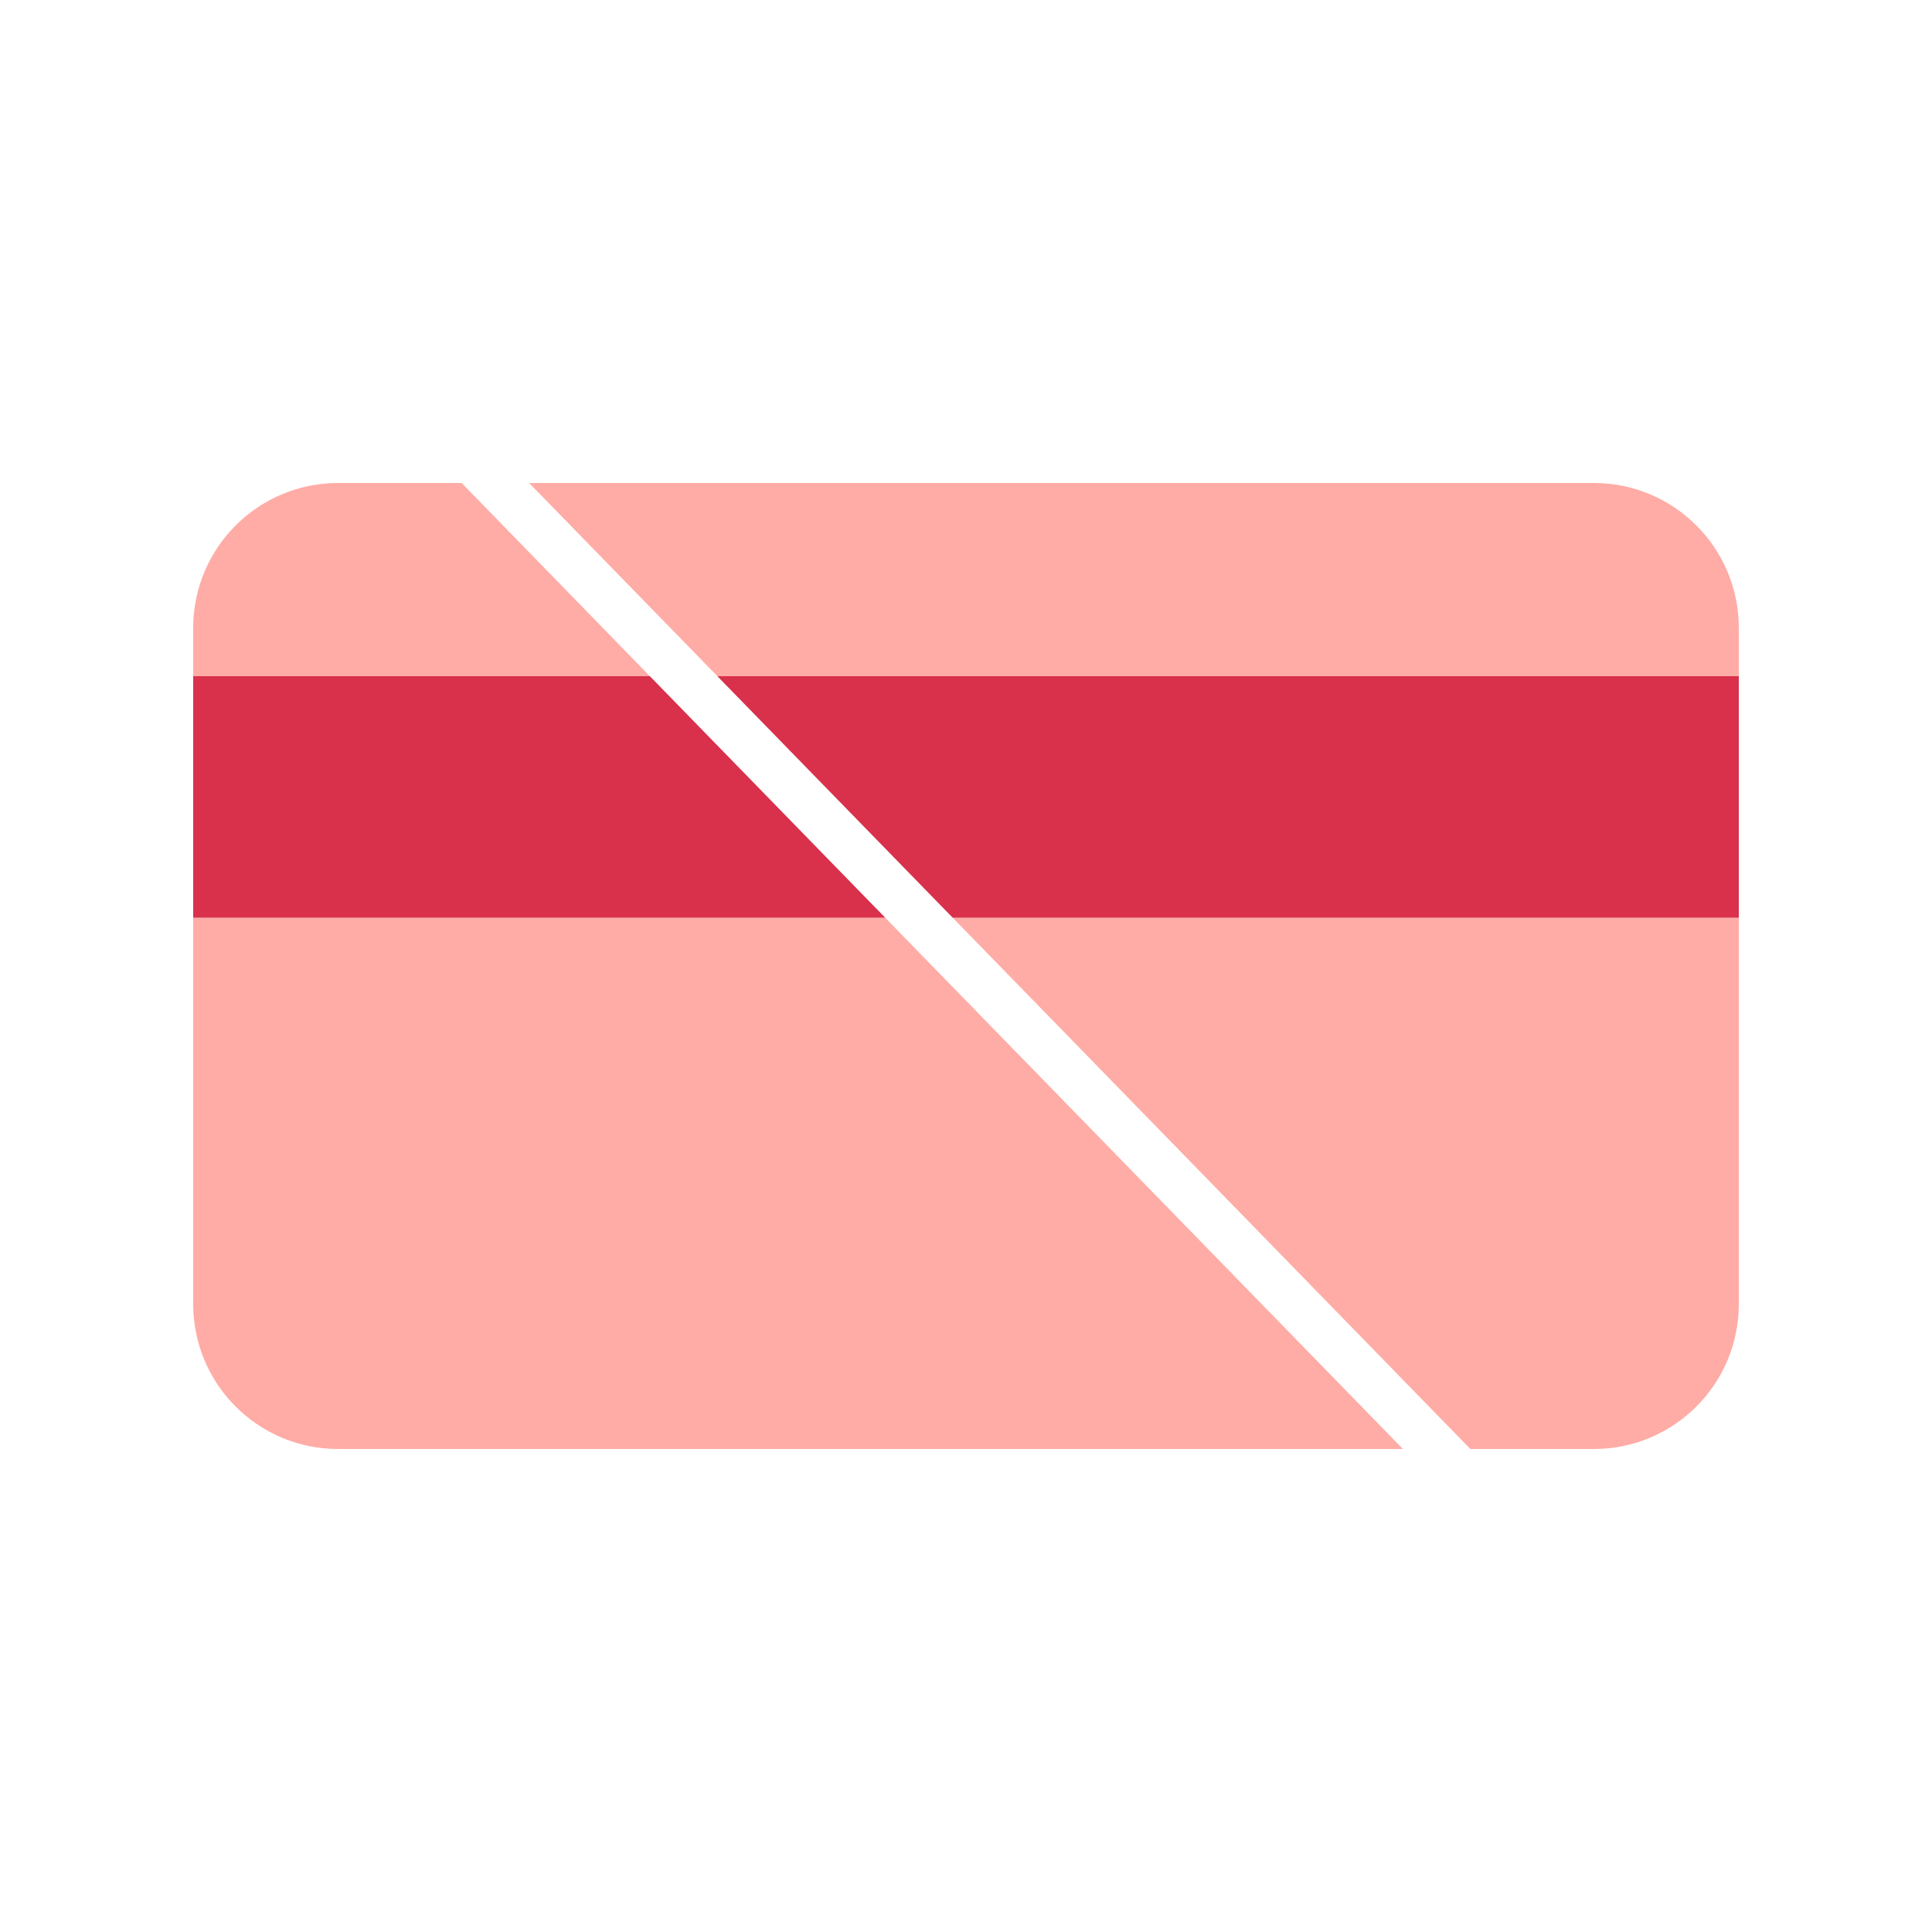 <?xml version="1.0" encoding="iso-8859-1"?><!--Generator: Adobe Illustrator 26.2.1, SVG Export Plug-In . SVG Version: 6.00 Build 0)--><svg version="1.1" xmlns="http://www.w3.org/2000/svg" xmlns:xlink="http://www.w3.org/1999/xlink" x="0px" y="0px" viewBox="0 0 40 40" xml:space="preserve" focusable="false" aria-hidden="true" enable-background="new 0 0 40 40"><g id="Solid"><rect width="40" height="40" fill="none"/></g><g id="Icon_Red"><g><path d="M33,10H10.955l3.898,4H36v-1C36,11.343,34.657,10,33,10z" fill="#FFACA6"/><path d="M9.558,10H7c-1.657,0-3,1.343-3,3v1h9.455L9.558,10z" fill="#FFACA6"/><path d="M30.442,30H33c1.657,0,3-1.343,3-3v-8H19.724L30.442,30z" fill="#FFACA6"/><path d="M4,19v8c0,1.657,1.343,3,3,3h22.046L18.327,19H4z" fill="#FFACA6"/><polygon points="13.455,14 4,14 4,19 18.327,19 		" fill="#D9304C"/><polygon points="19.724,19 36,19 36,14 14.852,14 		" fill="#D9304C"/></g></g></svg>